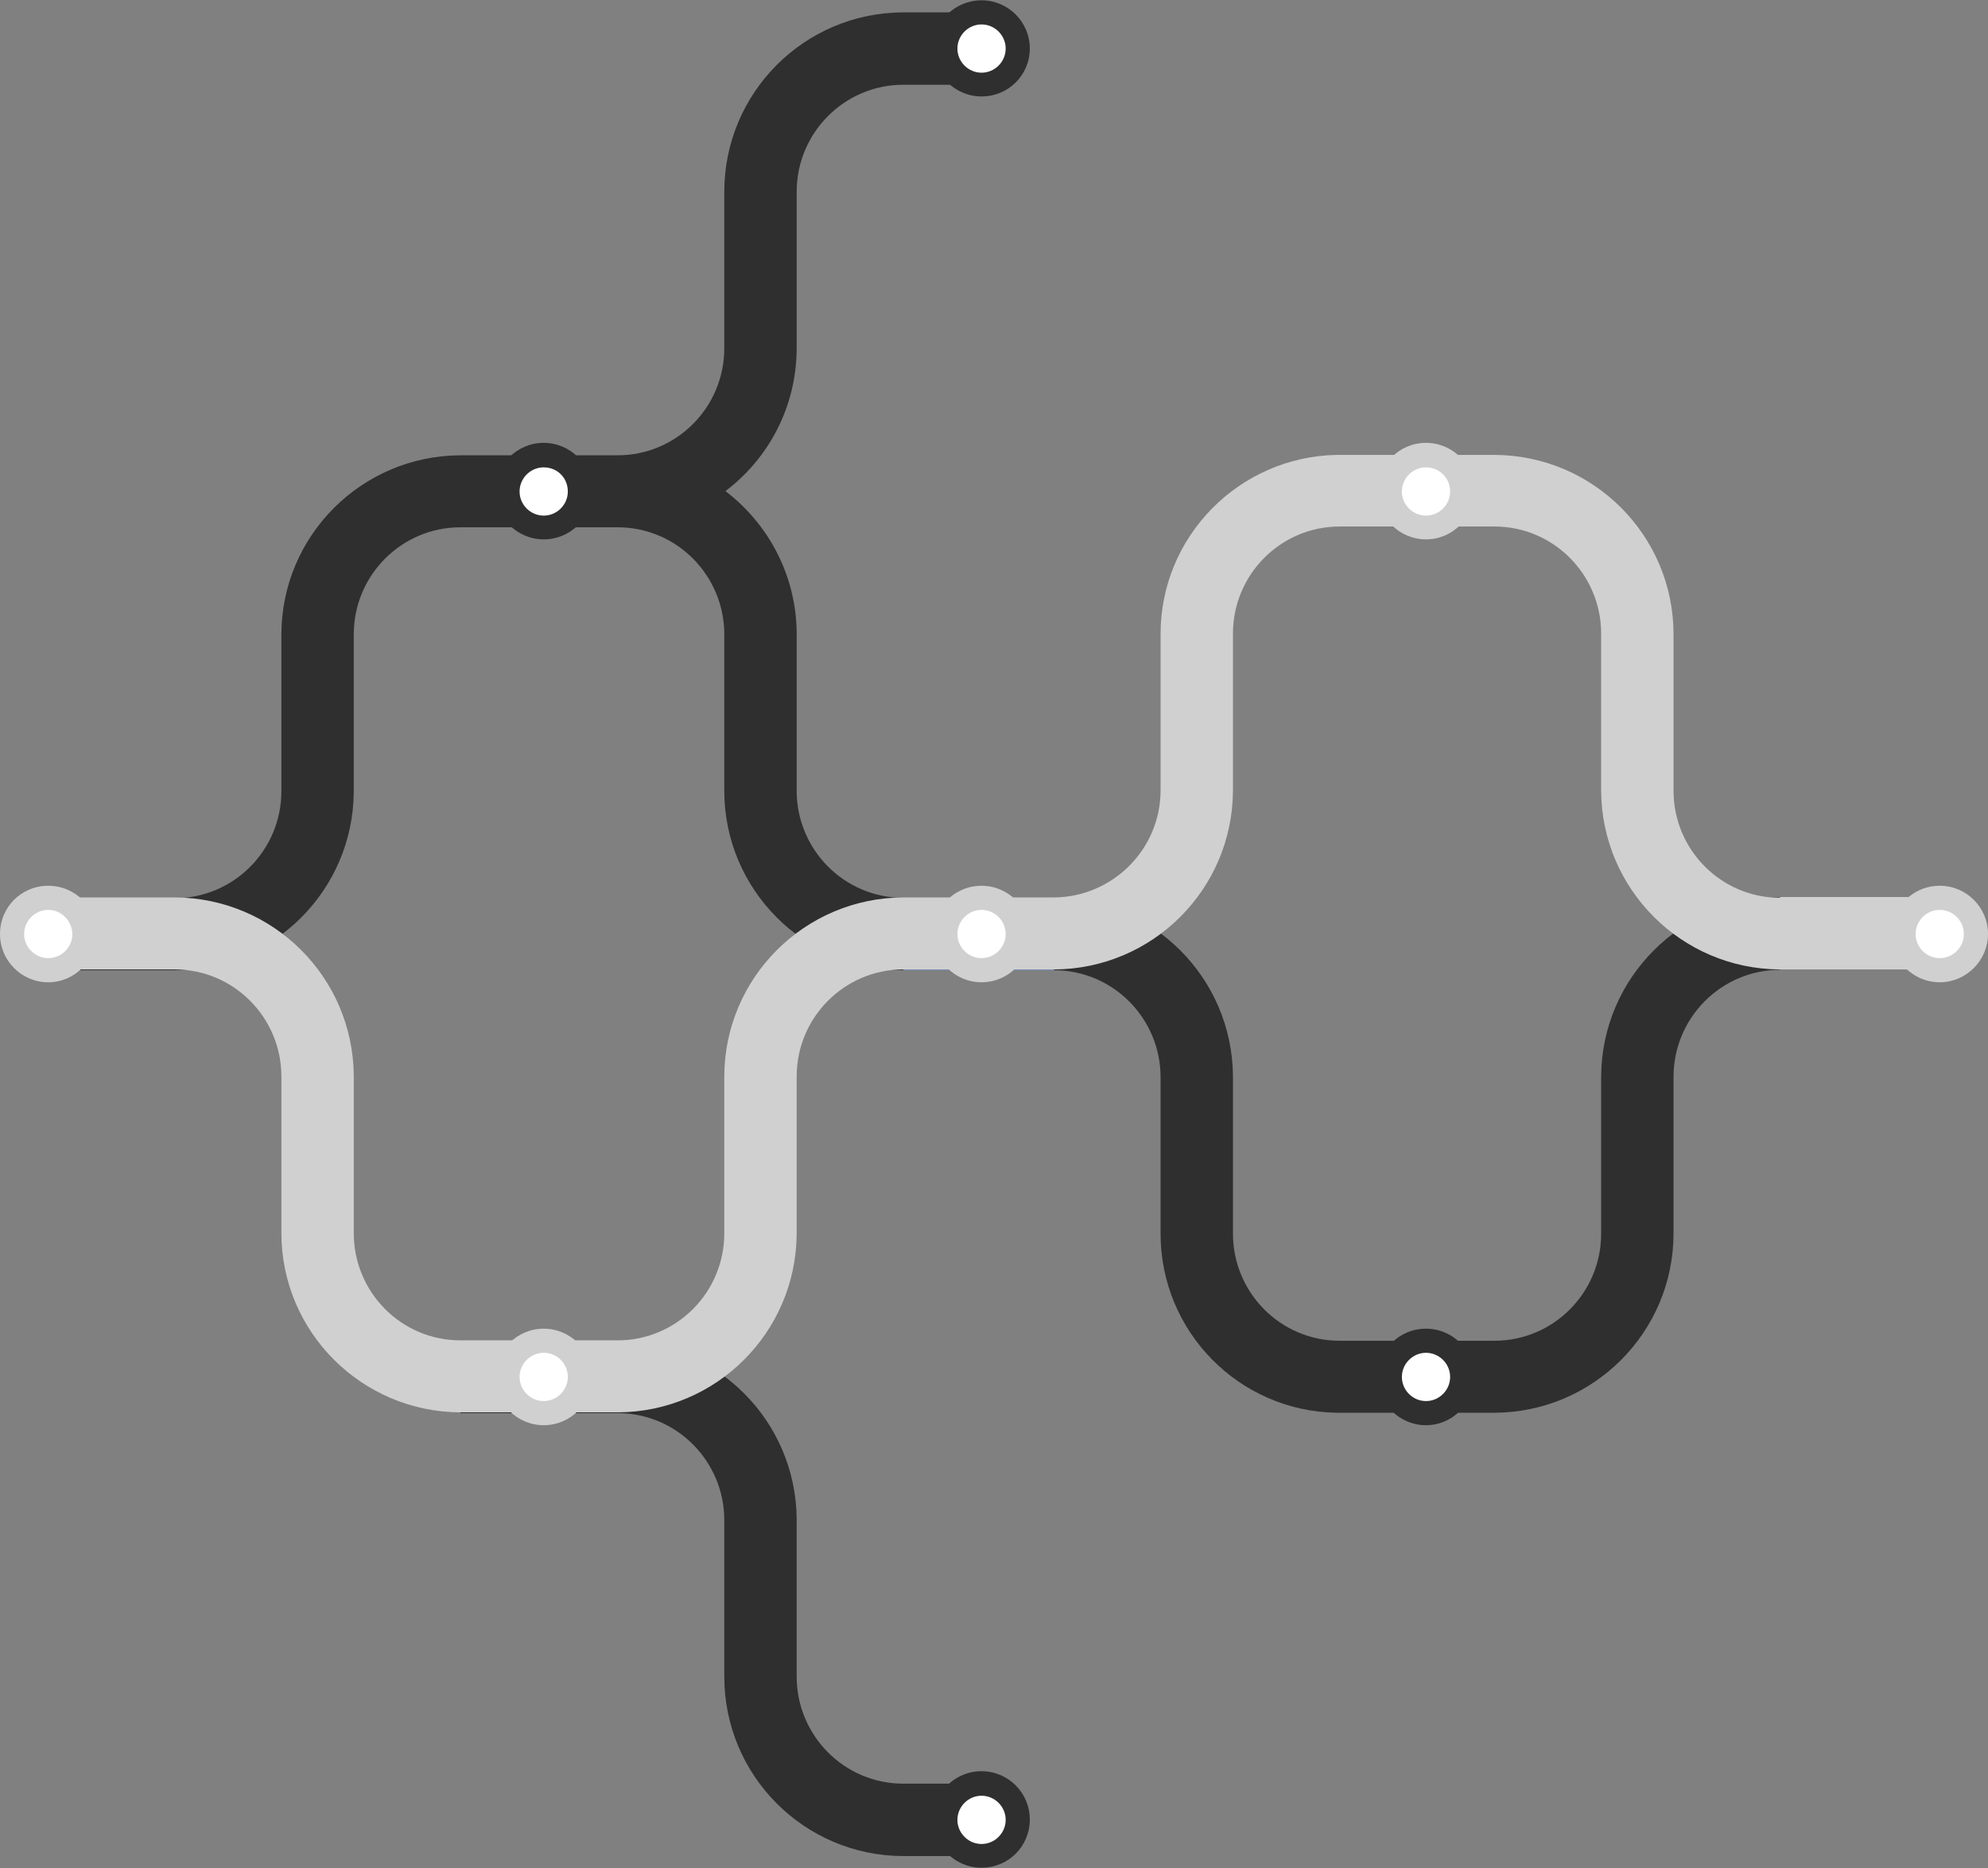 <?xml version="1.0" encoding="utf-8"?>
<!-- Generator: Adobe Illustrator 25.2.0, SVG Export Plug-In . SVG Version: 6.00 Build 0)  -->
<svg version="1.1" id="Livello_1" xmlns="http://www.w3.org/2000/svg" xmlns:xlink="http://www.w3.org/1999/xlink" x="0px" y="0px"
	 viewBox="0 0 510.8 480" style="enable-background:new 0 0 510.8 480;" xml:space="preserve">
<rect x="0" y="0" width="510.8" height="480" fill="#808080" stroke="none"/>
<style type="text/css">
	.st0{fill:#708AB7;}
	.st1{fill:#2F2F2F;}
	.st2{fill:#D0D0D0;}
	.st3{fill:#FFFFFF;}
	.st4{fill:none;}
</style>
<g id="illustrazione" transform="translate(0 0.079)">
	<rect id="Rettangolo_94" x="232.1" y="230.6" class="st0" width="40.4" height="18.6"/>
	<path class="st1" d="M232.1,458.2L232.1,458.2c-15.2,0-27.4-12.4-27.4-27.5v-40.5h0c-0.2-25.3-20.7-45.7-46-45.8h-40.4V363h40.4
		c15.2,0,27.4,12.4,27.4,27.5h0v40.2c0,25.4,20.5,46,45.9,46.1v0h20.2v-18.6H232.1z"/>
	<rect id="Rettangolo_96" x="232.1" y="230.6" class="st0" width="40.4" height="18.6"/>
	<g>
		<path class="st1" d="M232,3.1L232,3.1c-25.4,0.1-45.9,20.7-45.9,46.1v40.2h0c0,15.2-12.3,27.5-27.4,27.5h-40.4
			c-25.4,0.1-46,20.7-46,46.1v40.2c0,15.2-12.3,27.5-27.4,27.5H4.5v18.5h40.4l0,0c25.3-0.1,45.8-20.5,46-45.8h0v-0.3c0,0,0,0,0,0h0
			v-40.2c0-15.2,12.3-27.5,27.4-27.5v0h40.4c15.2,0,27.4,12.4,27.4,27.5h0v40.2c0,25.4,20.6,46,46,46.1v-18.6
			c-15.2,0-27.4-12.4-27.4-27.5v-40.5h0c-0.1-14.9-7.3-28.1-18.3-36.5c11.1-8.4,18.2-21.6,18.3-36.5h0V49.2
			c0-15.2,12.3-27.5,27.4-27.5h20.2V3.1H232z"/>
		<path class="st1" d="M411.4,276.4L411.4,276.4l0,40.5c0,15.2-12.3,27.5-27.4,27.5h-39.8v0c-15.2,0-27.4-12.4-27.4-27.5v-40.5h0
			c-0.2-25.3-20.7-45.7-46-45.8v18.6c15.2,0,27.4,12.4,27.4,27.5v40.2c0,25.1,20.1,45.6,45.2,46v0H384v0c25.4-0.1,46-20.7,46-46.1
			v-40.2c0-15.2,12.3-27.5,27.4-27.5v-18.6C432.1,230.7,411.6,251.1,411.4,276.4z"/>
	</g>
	<path class="st2" d="M457.4,230.6c-15.2,0-27.4-12.4-27.4-27.5v-40.2c0-25.4-20.6-46-46-46.1h-40.6v0c-25,0.5-45.2,20.9-45.2,46
		v40.2c0,15.1-12.3,27.4-27.4,27.5h-38.7c-25.4,0.1-46,20.7-46,46.1v40.2h0c0,15.2-12.3,27.5-27.4,27.5h-40.4
		c-15.2,0-27.4-12.4-27.4-27.5v-40.2h0c0,0,0,0,0,0v-0.3h0c-0.2-25.3-20.7-45.7-46-45.8H4.5v18.5h40.4c15.2,0,27.4,12.4,27.4,27.5
		v40.2c0,25.4,20.6,46,46,46.1h40.4l0,0c25.3-0.1,45.8-20.5,46-45.8h0v-40.5c0-15.2,12.3-27.5,27.4-27.5h38.7
		c25.3-0.1,45.8-20.5,46-45.8h0v-0.3c0,0,0,0,0,0h0v-40.2c0-15.2,12.3-27.5,27.4-27.5H384c15.2,0,27.4,12.4,27.4,27.5v40.5h0
		c0.2,25.2,20.6,45.6,45.8,45.8v0h40.4v-18.6H457.4z"/>
	<path id="Tracciato_577" class="st3" d="M21.6,239.9c0,5.1-4.2,9.3-9.3,9.3s-9.3-4.2-9.3-9.3c0-5.1,4.2-9.3,9.3-9.3
		C17.5,230.6,21.6,234.8,21.6,239.9"/>
	<path id="Tracciato_578" class="st2" d="M12.4,252.3c-6.8,0-12.4-5.5-12.4-12.4s5.5-12.4,12.4-12.4s12.4,5.5,12.4,12.4
		C24.7,246.7,19.2,252.3,12.4,252.3 M12.4,233.7c-3.4,0-6.2,2.8-6.2,6.2c0,3.4,2.8,6.2,6.2,6.2s6.2-2.8,6.2-6.2l0,0
		C18.5,236.5,15.8,233.7,12.4,233.7"/>
	<path id="Tracciato_579" class="st3" d="M149,353.7c0,5.1-4.2,9.3-9.3,9.3s-9.3-4.2-9.3-9.3c0-5.1,4.2-9.3,9.3-9.3
		C144.9,344.4,149,348.6,149,353.7L149,353.7"/>
	<path id="Tracciato_580" class="st2" d="M139.7,366.1c-6.8,0-12.4-5.5-12.4-12.4c0-6.8,5.5-12.4,12.4-12.4
		c6.8,0,12.4,5.5,12.4,12.4C152.1,360.5,146.6,366.1,139.7,366.1 M139.7,347.5c-3.4,0-6.2,2.8-6.2,6.2c0,3.4,2.8,6.2,6.2,6.2
		c3.4,0,6.2-2.8,6.2-6.2C145.9,350.3,143.2,347.5,139.7,347.5"/>
	<path id="Tracciato_581" class="st3" d="M149,126.1c0,5.1-4.2,9.3-9.3,9.3s-9.3-4.2-9.3-9.3c0-5.1,4.2-9.3,9.3-9.3
		C144.9,116.9,149,121,149,126.1"/>
	<path id="Tracciato_582" class="st1" d="M139.7,138.5c-6.8,0-12.4-5.5-12.4-12.4c0-6.8,5.5-12.4,12.4-12.4
		c6.8,0,12.4,5.5,12.4,12.4C152.1,133,146.6,138.5,139.7,138.5 M139.7,120c-3.4,0-6.2,2.8-6.2,6.2c0,3.4,2.8,6.2,6.2,6.2
		c3.4,0,6.2-2.8,6.2-6.2C145.9,122.7,143.2,120,139.7,120"/>
	<path id="Tracciato_583" class="st3" d="M261.5,12.4c0,5.1-4.2,9.3-9.3,9.3c-5.1,0-9.3-4.2-9.3-9.3c0-5.1,4.2-9.3,9.3-9.3
		C257.4,3.1,261.5,7.2,261.5,12.4"/>
	<path id="Tracciato_584" class="st1" d="M252.2,24.7c-6.8,0-12.4-5.5-12.4-12.4S245.4,0,252.2,0c6.8,0,12.4,5.5,12.4,12.4
		C264.6,19.2,259.1,24.7,252.2,24.7 M252.2,6.2c-3.4,0-6.2,2.8-6.2,6.2c0,3.4,2.8,6.2,6.2,6.2c3.4,0,6.2-2.8,6.2-6.2c0,0,0,0,0,0
		C258.4,9,255.6,6.2,252.2,6.2"/>
	<path id="Tracciato_585" class="st3" d="M261.5,467.5c0,5.1-4.2,9.3-9.3,9.3c-5.1,0-9.3-4.2-9.3-9.3c0-5.1,4.2-9.3,9.3-9.3
		C257.4,458.2,261.5,462.4,261.5,467.5"/>
	<path id="Tracciato_586" class="st1" d="M252.2,479.8c-6.8,0-12.4-5.5-12.4-12.4s5.5-12.4,12.4-12.4c6.8,0,12.4,5.5,12.4,12.4
		C264.6,474.3,259.1,479.8,252.2,479.8 M252.2,461.3c-3.4,0-6.2,2.8-6.2,6.2c0,3.4,2.8,6.2,6.2,6.2c3.4,0,6.2-2.8,6.2-6.2
		c0,0,0,0,0,0C258.4,464.1,255.6,461.3,252.2,461.3"/>
	<path id="Tracciato_587" class="st3" d="M375.7,353.7c0,5.1-4.2,9.3-9.3,9.3s-9.3-4.2-9.3-9.3c0-5.1,4.2-9.3,9.3-9.3
		C371.5,344.4,375.6,348.6,375.7,353.7L375.7,353.7"/>
	<path id="Tracciato_588" class="st1" d="M366.4,366.1c-6.8,0-12.4-5.5-12.4-12.4s5.5-12.4,12.4-12.4c6.8,0,12.4,5.5,12.4,12.4
		C378.7,360.5,373.2,366.1,366.4,366.1 M366.4,347.5c-3.4,0-6.2,2.8-6.2,6.2c0,3.4,2.8,6.2,6.2,6.2c3.4,0,6.2-2.8,6.2-6.2
		C372.6,350.3,369.8,347.5,366.4,347.5"/>
	<path id="Tracciato_589" class="st3" d="M261.5,239.9c0,5.1-4.2,9.3-9.3,9.3c-5.1,0-9.3-4.2-9.3-9.3c0-5.1,4.2-9.3,9.3-9.3
		C257.4,230.6,261.5,234.8,261.5,239.9"/>
	<path id="Tracciato_590" class="st2" d="M252.2,252.3c-6.8,0-12.4-5.5-12.4-12.4s5.5-12.4,12.4-12.4c6.8,0,12.4,5.5,12.4,12.4
		C264.6,246.7,259.1,252.3,252.2,252.3 M252.2,233.7c-3.4,0-6.2,2.8-6.2,6.2c0,3.4,2.8,6.2,6.2,6.2c3.4,0,6.2-2.8,6.2-6.2
		c0,0,0,0,0,0C258.4,236.5,255.6,233.7,252.2,233.7"/>
	<path id="Tracciato_591" class="st3" d="M507.7,239.9c0,5.1-4.2,9.3-9.3,9.3c-5.1,0-9.3-4.2-9.3-9.3c0-5.1,4.2-9.3,9.3-9.3
		C503.5,230.6,507.7,234.8,507.7,239.9"/>
	<path id="Tracciato_592" class="st2" d="M498.4,252.3c-6.8,0-12.4-5.5-12.4-12.4s5.5-12.4,12.4-12.4c6.8,0,12.4,5.5,12.4,12.4
		C510.8,246.7,505.2,252.3,498.4,252.3 M498.4,233.7c-3.4,0-6.2,2.8-6.2,6.2c0,3.4,2.8,6.2,6.2,6.2c3.4,0,6.2-2.8,6.2-6.2
		C504.6,236.5,501.8,233.7,498.4,233.7"/>
	<path id="Tracciato_593" class="st3" d="M375.7,126.1c0,5.1-4.2,9.3-9.3,9.3c-5.1,0-9.3-4.2-9.3-9.3c0-5.1,4.2-9.3,9.3-9.3
		C371.5,116.9,375.6,121,375.7,126.1L375.7,126.1"/>
	<path id="Tracciato_594" class="st2" d="M366.4,138.5c-6.8,0-12.4-5.5-12.4-12.4c0-6.8,5.5-12.4,12.4-12.4
		c6.8,0,12.4,5.5,12.4,12.4C378.7,133,373.2,138.5,366.4,138.5 M366.4,120c-3.4,0-6.2,2.8-6.2,6.2c0,3.4,2.8,6.2,6.2,6.2
		c3.4,0,6.2-2.8,6.2-6.2C372.6,122.7,369.8,120,366.4,120"/>
	<rect id="Rettangolo_99" x="0.4" y="-0.1" class="st4" width="510" height="480"/>
</g>
</svg>
